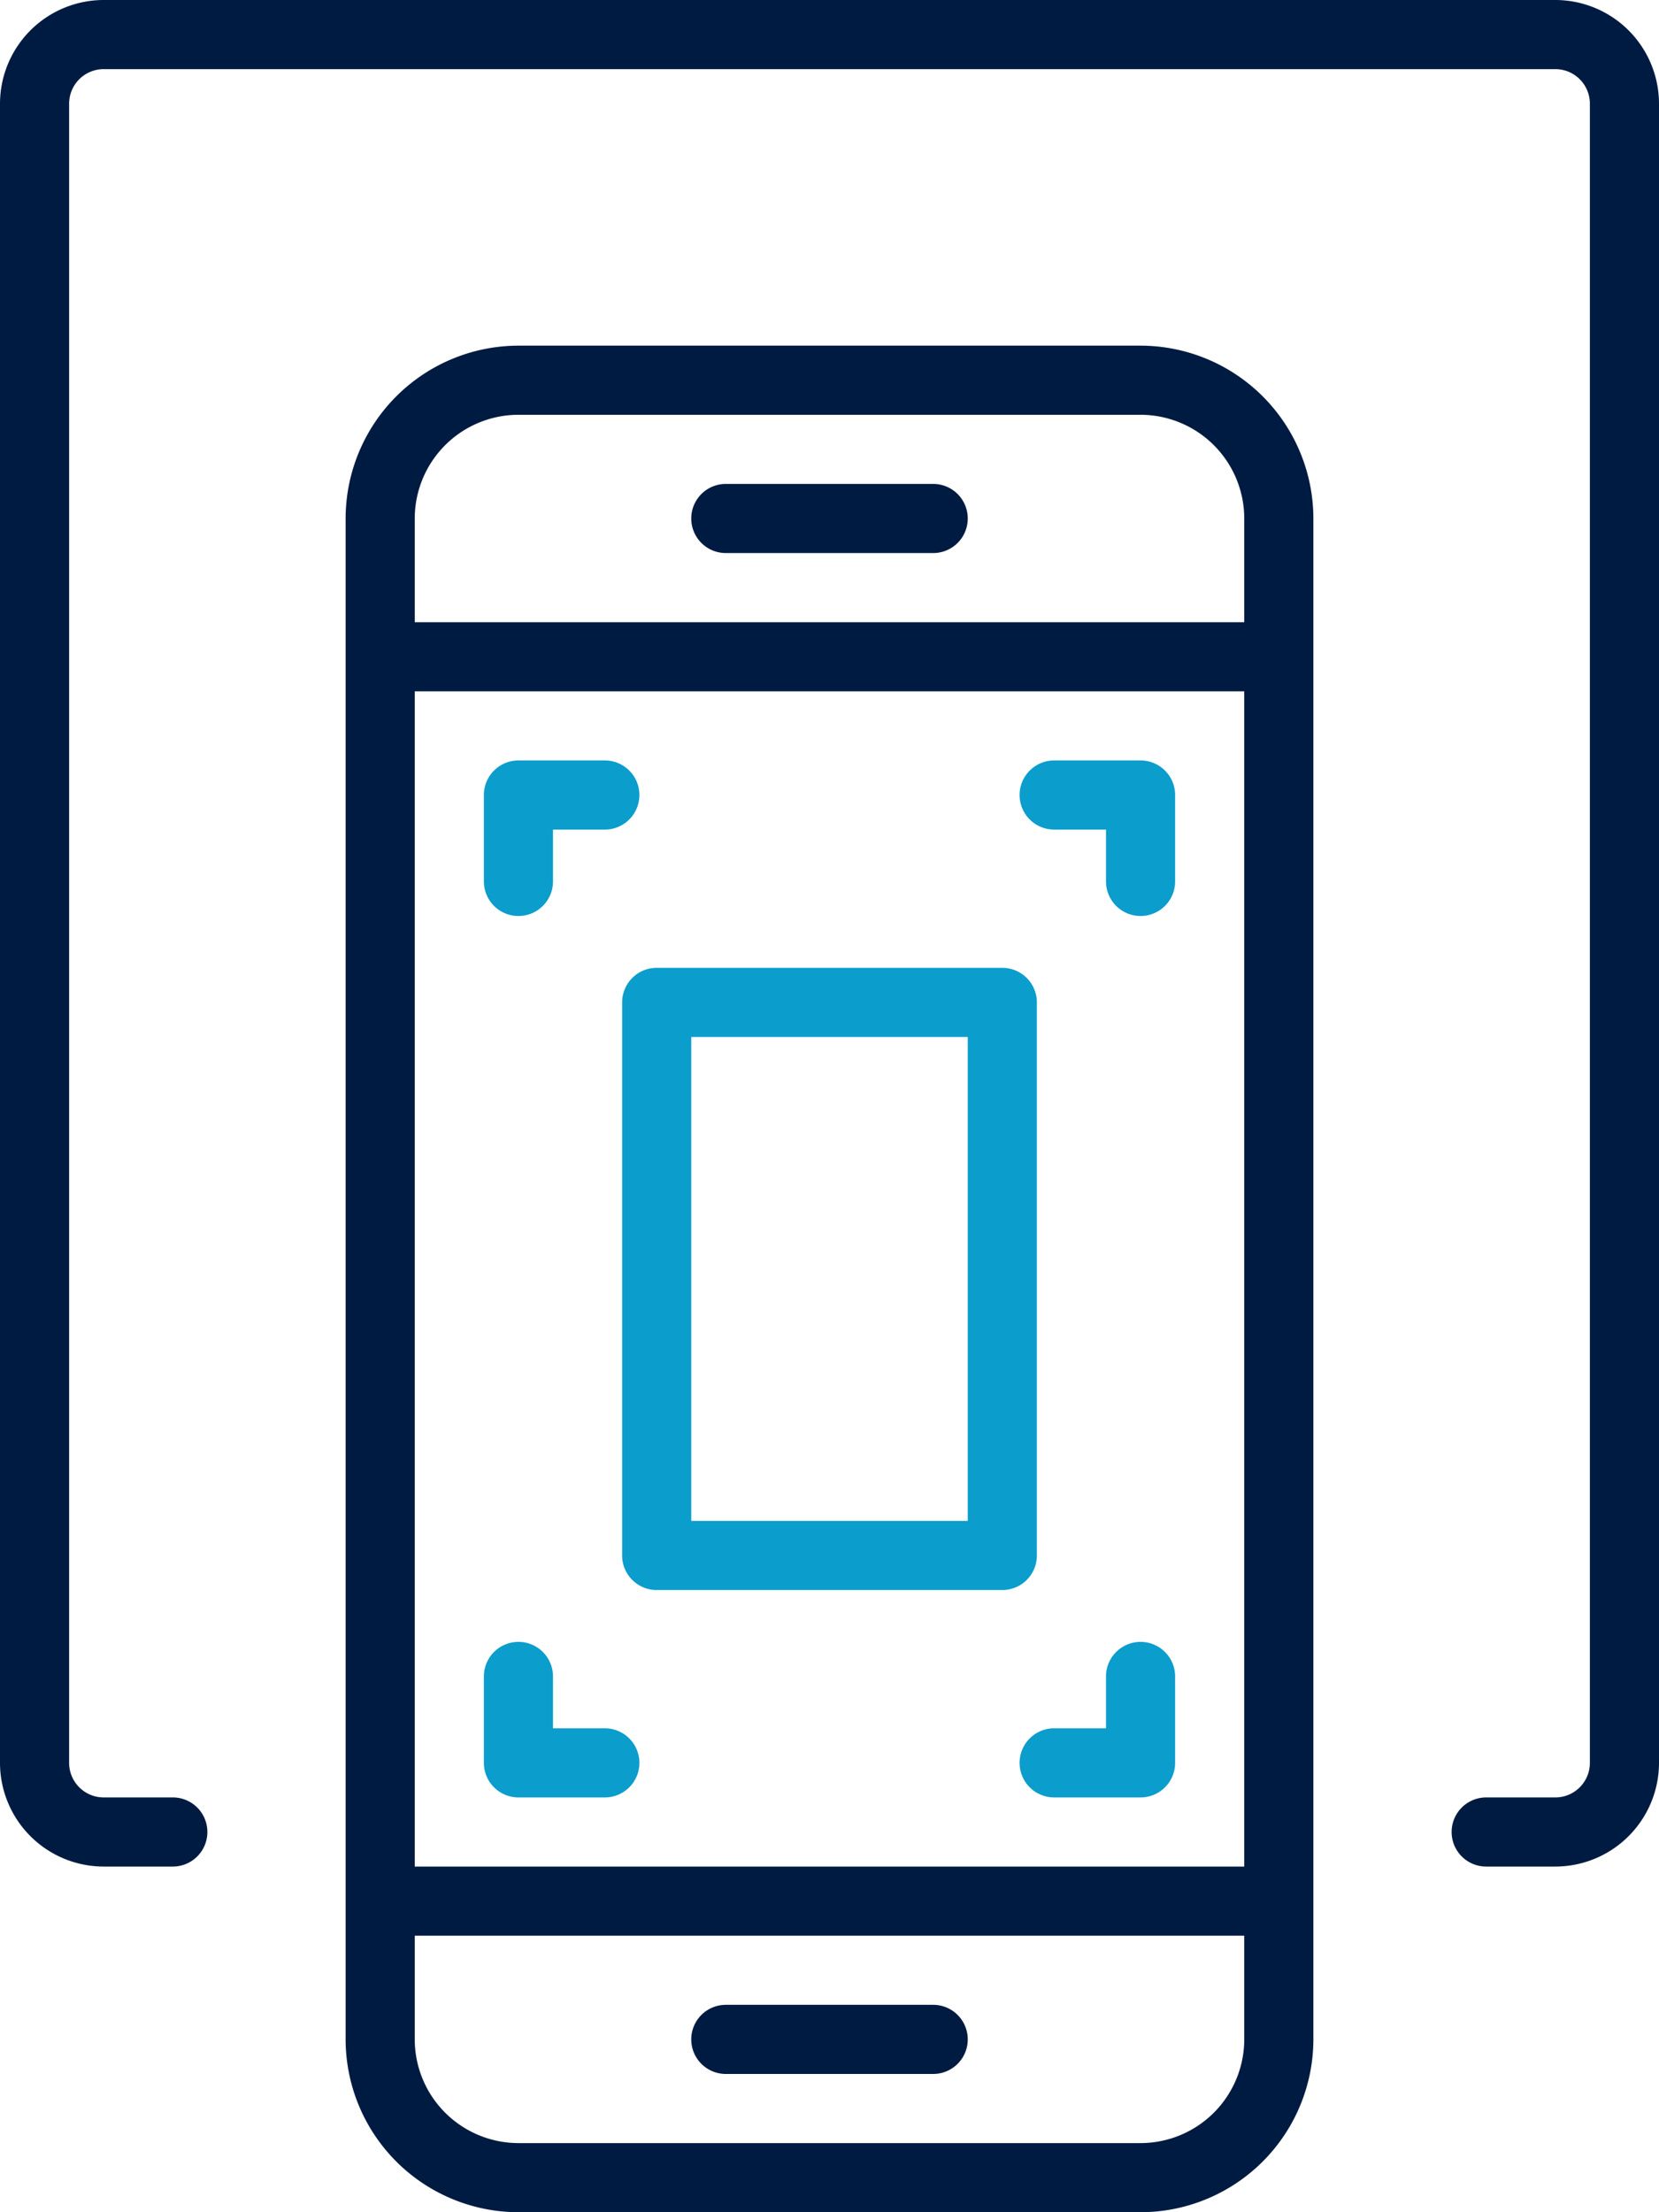 <?xml version="1.0" encoding="UTF-8"?>
<svg xmlns="http://www.w3.org/2000/svg" id="ICON" viewBox="0 0 96 128">
  <title>online-accounting-accounting</title>
  <g id="online-accounting-accounting">
    <path d="M66,20H30A10.011,10.011,0,0,0,20,30v88a10.011,10.011,0,0,0,10,10H66a10.011,10.011,0,0,0,10-10V30A10.011,10.011,0,0,0,66,20ZM30,24H66a6.006,6.006,0,0,1,6,6v6H24V30A6.006,6.006,0,0,1,30,24ZM72,40v68H24V40Zm-6,84H30a6.006,6.006,0,0,1-6-6v-6H72v6A6.006,6.006,0,0,1,66,124ZM40,30a2,2,0,0,1,2-2H54a2,2,0,0,1,0,4H42A2,2,0,0,1,40,30Zm16,88a2,2,0,0,1-2,2H42a2,2,0,0,1,0-4H54A2,2,0,0,1,56,118ZM96,6v96a6.006,6.006,0,0,1-6,6H86a2,2,0,0,1,0-4h4a2,2,0,0,0,2-2V6a2,2,0,0,0-2-2H6A2,2,0,0,0,4,6v96a2,2,0,0,0,2,2h4a2,2,0,0,1,0,4H6a6.006,6.006,0,0,1-6-6V6A6.006,6.006,0,0,1,6,0H90A6.006,6.006,0,0,1,96,6Z" style="fill:#001b41"></path>
    <path d="M58,92H38a2,2,0,0,1-2-2V58a2,2,0,0,1,2-2H58a2,2,0,0,1,2,2V90A2,2,0,0,1,58,92ZM40,88H56V60H40ZM32,51V48h3a2,2,0,0,0,0-4H30a2,2,0,0,0-2,2v5a2,2,0,0,0,4,0Zm36,0V46a2,2,0,0,0-2-2H61a2,2,0,0,0,0,4h3v3a2,2,0,0,0,4,0Zm0,51V97a2,2,0,0,0-4,0v3H61a2,2,0,0,0,0,4h5A2,2,0,0,0,68,102Zm-31,0a2,2,0,0,0-2-2H32V97a2,2,0,0,0-4,0v5a2,2,0,0,0,2,2h5A2,2,0,0,0,37,102Z" style="fill:#0b9dcc"></path>
  </g>
</svg>

